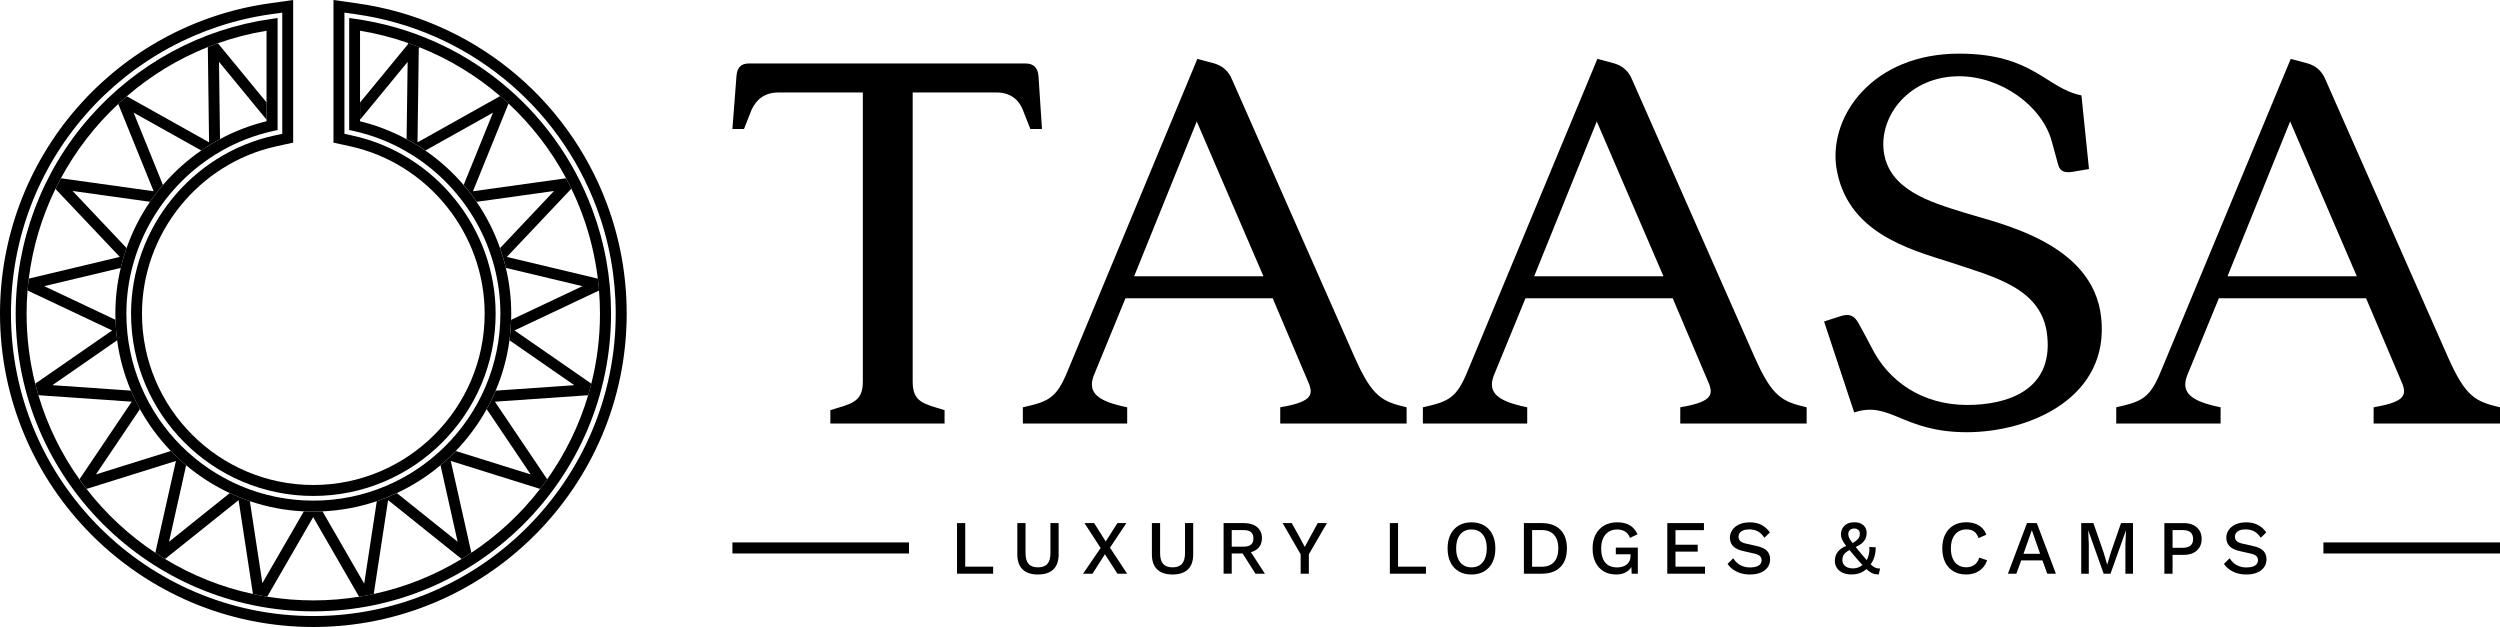 <svg viewBox="0 0 1141 286.17" xmlns="http://www.w3.org/2000/svg" data-name="Layer 2" id="Layer_2">
  <g data-name="Layer 1" id="Layer_1-2">
    <g>
      <g>
        <path d="M234.83,150.81l35.08,24.3c-.44,1.78-.92,3.53-1.44,5.27l-42.59,2.95,23.88,35.44c-1.05,1.49-2.13,2.95-3.25,4.37l-40.78-12.76,9.39,41.88.02.02c-1.46.99-2.95,1.94-4.46,2.84l-33.55-26.86-6.55,42.84c-2.2.48-4.44.91-6.68,1.26l-20.97-36.34-20.97,36.31c-2.18-.34-4.37-.75-6.52-1.23l-6.55-42.84-33.57,26.86c-1.51-.91-2.98-1.85-4.46-2.84l.04-.02,9.39-41.88-40.78,12.76c-1.12-1.42-2.2-2.88-3.25-4.37l23.86-35.44-42.57-2.95c-.53-1.74-1.01-3.5-1.46-5.27l35.08-24.3-38.58-18.22c.14-1.83.32-3.62.55-5.43l41.53-9.91-29.36-31.03c.8-1.63,1.62-3.25,2.49-4.85l42.32,5.91-16.12-39.77-.02-.07c1.26-1.19,2.57-2.36,3.89-3.5l37.55,21.02-.57-43.5c1.51-.6,3.05-1.19,4.6-1.72l.39.48,21.82,26.54v7.86l-21.71-26.4.46,35.26c-2.95,1.56-5.81,3.3-8.57,5.2l-30.86-17.27,13.39,33.02c-.5.55-.98,1.12-1.44,1.69-1.58,1.94-3.07,3.92-4.47,5.98l-35.33-4.94,24.64,26.06c-1.05,2.96-1.94,5.98-2.66,9.05l-34.94,8.33,32.54,15.36c.09,3.16.36,6.27.76,9.34l-29.56,20.49,35.86,2.49c1.22,2.89,2.59,5.7,4.1,8.43l-20.08,29.81,34.19-10.69c2.22,2.29,4.54,4.46,6.98,6.52l-7.81,34.89,27.71-22.19c2.96,1.38,6.04,2.63,9.18,3.68l5.7,37.41,18.93-32.74c1.44.07,2.88.11,4.33.11s2.81-.04,4.19-.11l19.03,32.97,5.75-37.62c3.14-1.07,6.2-2.31,9.16-3.69l27.73,22.19-7.81-34.89c2.43-2.06,4.76-4.23,6.96-6.52l34.19,10.69-20.06-29.79c1.51-2.73,2.88-5.56,4.1-8.45l35.86-2.49-29.56-20.49c.41-3.07.67-6.18.76-9.34l32.52-15.36-34.92-8.33c-.73-3.07-1.62-6.09-2.66-9.05l24.62-26.06-35.33,4.94c-1.38-2.06-2.88-4.05-4.46-5.98-.46-.57-.94-1.14-1.46-1.7l13.39-33-30.86,17.27c-2.75-1.9-5.63-3.64-8.57-5.2l.48-35.26-21.55,26.2-.16-.12v-7.55l21.82-26.54.02-.64c1.81.62,3.59,1.28,5.34,1.99l-.39.48-.57,42.91,37.46-20.97.11-.28c1.4,1.17,2.77,2.4,4.12,3.66l-.25.14-16.14,39.77,42.5-5.93.02-.02c.82,1.56,1.63,3.14,2.4,4.76l-29.45,31.16,41.54,9.91c.23,1.79.41,3.6.55,5.41l-38.61,18.23Z"></path>
        <g>
          <path d="M277.08,93.25C258.75,44.03,215.12,8.9,163.21,1.56l-11.01-1.56v65.1l7.59,1.66c35.58,7.78,61.41,39.9,61.41,76.39,0,43.12-35.08,78.2-78.2,78.2s-78.2-35.08-78.2-78.2c0-36.49,25.83-68.61,61.41-76.39l7.59-1.66V0l-11.01,1.56C89.02,6.34,57.97,23.18,35.37,48.99,12.56,75.04,0,108.49,0,143.15c0,78.86,64.16,143.01,143.01,143.01s143.01-64.16,143.01-143.01c0-17.16-3.01-33.95-8.95-49.9ZM143.01,281.16c-76.1,0-138.01-61.91-138.01-138.01,0-33.46,12.12-65.73,34.14-90.87C60.94,27.38,90.91,11.13,123.52,6.51l5.3-.75v55.31l-3.66.8c-37.87,8.28-65.35,42.46-65.35,81.28,0,45.88,37.32,83.2,83.2,83.2s83.2-37.32,83.2-83.2c0-38.82-27.48-73.01-65.35-81.28l-3.66-.8V5.76l5.3.75c50.09,7.08,92.19,40.99,109.88,88.49,5.73,15.39,8.63,31.59,8.63,48.15,0,76.1-61.91,138.01-138.01,138.01Z"></path>
          <path d="M276.75,119.01c-1.42-7.92-3.55-15.69-6.37-23.26-17.42-46.76-58.85-80.14-108.17-87.12l-2.84-.41v51.11l1.97.44c8.66,1.9,16.79,5.11,24.2,9.41v.04l3.11,1.85c24.07,15.36,39.73,42.4,39.73,72.08,0,47.06-38.29,85.34-85.36,85.34s-85.34-38.28-85.34-85.34c0-29.77,15.77-56.88,39.95-72.2.07-.07.16-.11.23-.16l2.65-1.56v-.04c7.4-4.3,15.55-7.51,24.22-9.41l1.97-.44V8.23l-2.86.41c-32.1,4.54-61.59,20.54-83.07,45.06C19.09,78.44,7.16,110.22,7.16,143.15c0,74.92,60.95,135.87,135.85,135.87s135.87-60.95,135.87-135.87c0-8.17-.71-16.23-2.13-24.15ZM249.76,218.77c-1.05,1.49-2.13,2.95-3.25,4.37-8.77,11.34-19.39,21.22-31.37,29.13-1.46.99-2.95,1.94-4.46,2.84-12.21,7.42-25.73,12.89-40.11,15.98-2.2.48-4.44.91-6.68,1.26-6.8,1.1-13.78,1.67-20.9,1.67s-14.19-.59-21.04-1.7c-2.18-.34-4.37-.75-6.52-1.23-14.38-3.09-27.91-8.56-40.12-15.98-1.51-.91-2.98-1.85-4.46-2.84-11.98-7.94-22.58-17.79-31.35-29.13-1.12-1.42-2.2-2.88-3.25-4.37-8.2-11.54-14.59-24.48-18.71-38.38-.53-1.74-1.01-3.5-1.46-5.27-2.57-10.23-3.94-20.93-3.94-31.96,0-3.55.14-7.08.44-10.56.14-1.83.32-3.62.55-5.43,1.79-14.43,5.97-28.23,12.16-40.94.8-1.63,1.62-3.25,2.49-4.85,6.84-12.68,15.69-24.14,26.19-33.93,1.26-1.19,2.57-2.36,3.89-3.5,10.9-9.41,23.36-17.06,36.98-22.48,1.51-.6,3.05-1.19,4.6-1.72,7.12-2.54,14.56-4.46,22.21-5.72v41.31c-7.4,1.79-14.56,4.54-21.25,8.15-2.95,1.56-5.81,3.3-8.57,5.2-6.44,4.46-12.36,9.75-17.47,15.75-.5.55-.98,1.12-1.44,1.69-1.58,1.94-3.07,3.92-4.47,5.98-4.49,6.55-8.08,13.67-10.69,21.13-1.05,2.96-1.94,5.98-2.66,9.05-1.62,6.8-2.45,13.79-2.45,20.86,0,.94.02,1.88.05,2.82.09,3.16.36,6.27.76,9.34,1.08,8.04,3.23,15.75,6.3,22.97,1.22,2.89,2.59,5.7,4.1,8.43,3.85,6.98,8.61,13.4,14.11,19.12,2.22,2.29,4.54,4.46,6.98,6.52,6.02,5.04,12.69,9.32,19.9,12.69,2.96,1.38,6.04,2.63,9.18,3.68,7.78,2.66,16.05,4.26,24.62,4.67,1.44.07,2.88.11,4.33.11s2.81-.04,4.19-.11c8.63-.39,16.95-1.99,24.78-4.65,3.14-1.07,6.2-2.31,9.16-3.69,7.21-3.36,13.9-7.65,19.92-12.69,2.43-2.06,4.76-4.23,6.96-6.52,5.5-5.7,10.26-12.13,14.13-19.1,1.51-2.73,2.88-5.56,4.1-8.45,3.07-7.23,5.22-14.93,6.3-22.97.41-3.07.67-6.18.76-9.34.04-.94.05-1.88.05-2.82,0-7.07-.83-14.06-2.45-20.86-.73-3.07-1.62-6.09-2.66-9.05-2.61-7.46-6.21-14.58-10.71-21.13-1.38-2.06-2.88-4.05-4.46-5.98-.46-.57-.94-1.14-1.46-1.7-5.11-6-11.01-11.27-17.47-15.73-2.75-1.9-5.63-3.64-8.57-5.2-6.69-3.6-13.83-6.36-21.23-8.15V14.03c7.51,1.23,14.81,3.09,21.84,5.56,1.81.62,3.59,1.28,5.34,1.99,13.4,5.33,25.76,12.84,36.61,22.14,1.4,1.17,2.77,2.4,4.12,3.66,10.4,9.71,19.26,21.14,26.13,33.96.82,1.56,1.63,3.14,2.4,4.76,1.81,3.69,3.43,7.49,4.88,11.4,3.57,9.6,5.98,19.53,7.21,29.67.23,1.79.41,3.6.55,5.41.28,3.52.43,7.03.43,10.58,0,11.02-1.37,21.73-3.96,31.96-.44,1.78-.92,3.53-1.44,5.27-4.14,13.9-10.51,26.84-18.71,38.38Z"></path>
        </g>
      </g>
      <g>
        <g>
          <path d="M440.53,258.62h12.74v3.22h-16.48v-23.1h3.74v19.88Z"></path>
          <path d="M483.16,238.74v14.25c0,3.06-.8,5.35-2.42,6.9-1.61,1.54-3.95,2.31-7.03,2.31s-5.36-.77-6.98-2.31c-1.62-1.54-2.43-3.84-2.43-6.9v-14.25h3.75v13.79c0,2.17.47,3.78,1.4,4.83.93,1.05,2.36,1.58,4.27,1.58s3.37-.53,4.3-1.58,1.4-2.66,1.4-4.83v-13.79h3.74Z"></path>
          <path d="M514.41,261.84h-4.41l-5.71-8.89-5.67,8.89h-4.31l8.02-11.73-7.38-11.38h4.41l5.29,8.4,5.35-8.4h4.09l-7.49,11.23,7.81,11.87Z"></path>
          <path d="M544.58,238.74v14.25c0,3.06-.8,5.35-2.42,6.9-1.61,1.54-3.95,2.31-7.03,2.31s-5.36-.77-6.98-2.31c-1.62-1.54-2.43-3.84-2.43-6.9v-14.25h3.75v13.79c0,2.17.47,3.78,1.4,4.83.93,1.05,2.36,1.58,4.27,1.58s3.37-.53,4.3-1.58,1.4-2.66,1.4-4.83v-13.79h3.74Z"></path>
          <path d="M567.86,238.74c2.47,0,4.44.62,5.9,1.85,1.46,1.24,2.19,2.91,2.19,5s-.73,3.84-2.19,5.02c-1.46,1.18-3.42,1.77-5.9,1.77l-.35.21h-5.35v9.24h-3.71v-23.1h9.42ZM567.58,249.49c1.52,0,2.64-.31,3.38-.93.74-.62,1.1-1.57,1.1-2.85s-.37-2.21-1.1-2.84c-.73-.63-1.86-.94-3.38-.94h-5.42v7.56h5.42ZM569.78,250.26l7.52,11.58h-4.3l-6.44-10.12,3.22-1.47Z"></path>
          <path d="M605.62,238.74l-8.26,14.25v8.85h-3.74v-8.85l-8.23-14.25h4.17l4.13,7.46,1.82,3.43,1.82-3.43,4.09-7.46h4.2Z"></path>
          <path d="M638.07,258.62h12.74v3.22h-16.48v-23.1h3.74v19.88Z"></path>
          <path d="M671.56,238.39c2.24,0,4.18.48,5.81,1.44,1.63.96,2.89,2.32,3.78,4.1.89,1.77,1.33,3.9,1.33,6.37s-.44,4.6-1.33,6.37c-.89,1.77-2.15,3.14-3.78,4.1-1.63.96-3.57,1.44-5.81,1.44s-4.14-.48-5.77-1.44c-1.63-.96-2.89-2.32-3.78-4.1-.89-1.77-1.33-3.9-1.33-6.37s.44-4.6,1.33-6.37c.89-1.77,2.15-3.14,3.78-4.1,1.63-.96,3.56-1.44,5.77-1.44ZM671.56,241.65c-1.45,0-2.69.34-3.73,1.01-1.04.68-1.84,1.66-2.4,2.94-.56,1.28-.84,2.85-.84,4.69s.28,3.38.84,4.67,1.36,2.28,2.4,2.96c1.04.68,2.28,1.02,3.73,1.02s2.72-.34,3.76-1.02c1.04-.68,1.84-1.66,2.4-2.96s.84-2.85.84-4.67-.28-3.41-.84-4.69c-.56-1.28-1.36-2.26-2.4-2.94-1.04-.68-2.29-1.01-3.76-1.01Z"></path>
          <path d="M703.66,238.74c3.62,0,6.43,1,8.45,2.99,2.02,2,3.03,4.85,3.03,8.56s-1.01,6.56-3.03,8.56c-2.02,2-4.84,2.99-8.45,2.99h-8.15v-23.1h8.15ZM703.66,258.66c2.45,0,4.32-.73,5.62-2.19,1.29-1.46,1.94-3.52,1.94-6.18s-.65-4.72-1.94-6.18c-1.29-1.46-3.17-2.19-5.62-2.19h-4.41v16.73h4.41Z"></path>
          <path d="M737.54,262.19c-2.17,0-4.05-.48-5.64-1.44-1.59-.96-2.82-2.32-3.71-4.08-.89-1.76-1.33-3.89-1.33-6.39s.46-4.56,1.38-6.33c.92-1.77,2.23-3.14,3.92-4.11,1.69-.97,3.63-1.45,5.83-1.45,2.4,0,4.35.44,5.83,1.33,1.48.89,2.67,2.26,3.55,4.13l-3.46,1.65c-.44-1.28-1.17-2.25-2.19-2.89-1.02-.64-2.25-.96-3.69-.96s-2.71.34-3.8,1.01c-1.08.68-1.93,1.66-2.54,2.96-.61,1.29-.91,2.85-.91,4.67s.27,3.41.8,4.71c.54,1.29,1.35,2.28,2.43,2.96s2.42,1.01,4.01,1.01c.86,0,1.67-.11,2.42-.33.75-.22,1.4-.55,1.96-.98.56-.43,1-.98,1.31-1.65.32-.67.47-1.45.47-2.36v-.67h-6.72v-3.04h10.04v11.9h-2.8l-.21-4.65.7.35c-.56,1.47-1.49,2.61-2.78,3.43-1.29.82-2.92,1.23-4.88,1.23Z"></path>
          <path d="M760.95,261.84v-23.1h16.73v3.22h-12.99v6.65h10.15v3.15h-10.15v6.86h13.48v3.22h-17.22Z"></path>
          <path d="M798.54,238.39c2.08,0,3.87.39,5.39,1.17,1.52.78,2.8,1.93,3.85,3.45l-2.52,2.42c-.89-1.35-1.88-2.33-2.99-2.92-1.11-.6-2.42-.89-3.94-.89-1.12,0-2.04.15-2.77.46-.72.3-1.25.71-1.59,1.21-.34.5-.51,1.07-.51,1.7,0,.72.25,1.35.75,1.89.5.54,1.44.96,2.82,1.26l4.69,1.05c2.24.49,3.83,1.24,4.76,2.24.93,1,1.4,2.28,1.4,3.81,0,1.42-.38,2.66-1.15,3.71-.77,1.05-1.84,1.85-3.2,2.41-1.36.56-2.97.84-4.81.84-1.63,0-3.1-.21-4.41-.63-1.31-.42-2.45-.99-3.43-1.72-.98-.72-1.79-1.55-2.42-2.48l2.59-2.59c.49.82,1.11,1.55,1.85,2.19.75.64,1.62,1.14,2.61,1.49s2.09.52,3.31.52c1.07,0,2-.13,2.78-.38.78-.26,1.38-.64,1.78-1.14.41-.5.61-1.1.61-1.8s-.23-1.27-.68-1.79c-.46-.51-1.3-.91-2.54-1.19l-5.07-1.16c-1.4-.3-2.56-.73-3.47-1.29-.91-.56-1.59-1.24-2.03-2.05-.44-.81-.67-1.71-.67-2.71,0-1.31.36-2.49,1.07-3.55.71-1.06,1.74-1.91,3.1-2.55,1.35-.64,2.96-.96,4.83-.96Z"></path>
          <path d="M845.02,262.19c-1.56,0-2.91-.26-4.04-.79s-2.01-1.25-2.62-2.19c-.62-.93-.93-2.03-.93-3.29,0-.72.1-1.42.3-2.08s.52-1.31.98-1.92,1.08-1.19,1.87-1.72c.79-.52,1.79-.99,2.98-1.38l1.36-.6c.93-.54,1.69-1.03,2.26-1.47.57-.44.99-.91,1.26-1.4.27-.49.4-1.06.4-1.72,0-.77-.23-1.36-.7-1.78-.47-.42-1.08-.63-1.85-.63-.91,0-1.59.25-2.05.75-.46.5-.68,1.1-.68,1.8,0,.42.06.83.19,1.23.13.4.39.89.77,1.47.39.58.95,1.35,1.7,2.29.75.94,1.76,2.19,3.04,3.73,1.26,1.52,2.32,2.75,3.17,3.69.85.94,1.58,1.66,2.19,2.13.61.48,1.17.79,1.7.95s1.11.22,1.77.19l-.63,2.73c-.75,0-1.44-.08-2.08-.23-.64-.15-1.33-.48-2.06-1-.74-.51-1.6-1.28-2.59-2.31-.99-1.03-2.21-2.39-3.66-4.09-1.35-1.59-2.48-2.92-3.38-4.01-.9-1.08-1.6-2.01-2.1-2.77-.5-.76-.86-1.45-1.07-2.06-.21-.62-.31-1.28-.31-1.98,0-.86.22-1.71.67-2.54.44-.83,1.11-1.51,2.01-2.03.9-.52,2.07-.79,3.52-.79,1.17,0,2.16.21,2.98.63.82.42,1.45,1,1.89,1.73s.67,1.58.67,2.54c0,.89-.16,1.71-.49,2.48-.33.77-.9,1.5-1.73,2.21-.83.7-2,1.39-3.52,2.06l-1.16.49c-1.07.54-1.91,1.05-2.52,1.54-.61.49-1.04,1.01-1.29,1.56-.26.55-.38,1.21-.38,1.98s.2,1.48.61,2.05c.41.57.96,1.01,1.66,1.31.7.3,1.48.46,2.35.46,1.24,0,2.29-.22,3.15-.65.86-.43,1.67-1.03,2.42-1.8l.49-.52c.56-.89,1-1.89,1.31-3.01s.41-2.39.3-3.81l2.9.17c.05,1.49-.15,2.94-.58,4.34-.43,1.4-1.09,2.66-1.98,3.78l-.7.77c-.84,1.07-1.9,1.92-3.19,2.55-1.28.63-2.8.95-4.55.95Z"></path>
          <path d="M906.9,255.72c-.47,1.4-1.17,2.58-2.1,3.55-.93.97-2.03,1.7-3.29,2.19-1.26.49-2.65.73-4.17.73-2.22,0-4.14-.48-5.77-1.44-1.63-.96-2.89-2.32-3.78-4.1-.89-1.77-1.33-3.9-1.33-6.37s.44-4.6,1.33-6.37c.89-1.77,2.15-3.14,3.78-4.1,1.63-.96,3.55-1.44,5.74-1.44,1.52,0,2.89.21,4.11.63,1.22.42,2.27,1.05,3.13,1.89.86.84,1.53,1.89,2,3.15l-3.54,1.57c-.47-1.38-1.14-2.39-2.03-3.03-.89-.64-2.04-.96-3.47-.96s-2.67.34-3.74,1.01c-1.07.68-1.91,1.66-2.5,2.94-.59,1.28-.89,2.85-.89,4.69s.28,3.38.84,4.67,1.36,2.28,2.42,2.96c1.05.68,2.31,1.02,3.78,1.02s2.65-.37,3.69-1.1c1.04-.74,1.78-1.84,2.22-3.31l3.57,1.19Z"></path>
          <path d="M938.33,261.84h-3.96l-2.2-6.06h-9.7l-2.21,6.06h-3.85l8.71-23.1h4.48l8.71,23.1ZM923.52,252.74h7.59l-3.78-10.78-3.81,10.78Z"></path>
          <path d="M973.5,238.74v23.1h-3.47v-13.37l.28-6.37h-.04l-7.04,19.74h-3.11l-7.04-19.74h-.03l.28,6.37v13.37h-3.46v-23.1h5.56l4.65,13.37,1.61,5.5h.07l1.65-5.5,4.62-13.37h5.46Z"></path>
          <path d="M996.71,238.74c1.66,0,3.09.29,4.29.88,1.2.58,2.14,1.41,2.82,2.48.68,1.07,1.02,2.37,1.02,3.89s-.34,2.78-1.02,3.87-1.62,1.92-2.82,2.5c-1.2.58-2.63.88-4.29.88h-5.15v8.61h-3.74v-23.1h8.89ZM996.11,250.01c1.66,0,2.88-.34,3.66-1.03.78-.69,1.17-1.69,1.17-2.99s-.39-2.34-1.17-3.03c-.78-.69-2-1.03-3.66-1.03h-4.55v8.08h4.55Z"></path>
          <path d="M1025.09,238.39c2.08,0,3.87.39,5.39,1.17,1.52.78,2.8,1.93,3.85,3.45l-2.52,2.42c-.89-1.35-1.88-2.33-2.99-2.92-1.11-.6-2.42-.89-3.94-.89-1.12,0-2.04.15-2.77.46-.72.3-1.25.71-1.59,1.21-.34.5-.51,1.07-.51,1.7,0,.72.25,1.35.75,1.89.5.54,1.44.96,2.82,1.26l4.69,1.05c2.24.49,3.83,1.24,4.76,2.24.93,1,1.4,2.28,1.4,3.81,0,1.42-.38,2.66-1.15,3.71-.77,1.05-1.84,1.85-3.2,2.41-1.36.56-2.97.84-4.81.84-1.63,0-3.1-.21-4.41-.63-1.31-.42-2.45-.99-3.43-1.72-.98-.72-1.79-1.55-2.42-2.48l2.59-2.59c.49.82,1.11,1.55,1.85,2.19.75.64,1.62,1.14,2.61,1.49s2.09.52,3.31.52c1.07,0,2-.13,2.78-.38.78-.26,1.38-.64,1.78-1.14.41-.5.61-1.1.61-1.8s-.23-1.27-.68-1.79c-.46-.51-1.3-.91-2.54-1.19l-5.07-1.16c-1.4-.3-2.56-.73-3.47-1.29-.91-.56-1.59-1.24-2.03-2.05-.44-.81-.67-1.71-.67-2.71,0-1.31.36-2.49,1.07-3.55.71-1.06,1.74-1.91,3.1-2.55,1.35-.64,2.96-.96,4.83-.96Z"></path>
        </g>
        <g>
          <path d="M475.55,58.88h-5.29l-3.44-8.73c-1.85-4.76-5.82-7.94-11.91-7.94h-38.36v132.03c0,9.52,5.29,10.05,14.55,12.96v6.09h-52.12v-6.09c9.26-2.91,14.82-3.44,14.82-12.96V42.21h-38.63c-6.09,0-10.05,3.18-12.17,7.94l-3.44,8.73h-5.29l1.85-24.08c.26-3.97,2.12-5.82,5.56-5.82h126.47c3.44,0,5.56,1.85,5.82,5.82l1.59,24.08Z"></path>
          <path d="M641.98,185.88v7.41h-57.68v-7.41c15.61-2.65,15.35-6.08,12.17-12.96l-15.61-36.78h-67.2l-14.55,35.46c-2.91,7.94,2.38,11.64,15.34,14.29v7.41h-47.62v-7.41c11.91-2.65,15.35-4.23,20.37-16.4l59.27-142.61,7.94,2.12c3.17,1.06,6.08,2.91,7.94,7.41l55.83,126.47c8.2,18.52,12.7,20.37,23.81,23.02ZM576.63,126.08l-30.43-70.64-28.57,70.64h59Z"></path>
          <path d="M824.55,185.88v7.41h-57.68v-7.41c15.61-2.65,15.35-6.08,12.17-12.96l-15.61-36.78h-67.2l-14.55,35.46c-2.91,7.94,2.38,11.64,15.34,14.29v7.41h-47.62v-7.41c11.91-2.65,15.35-4.23,20.37-16.4l59.27-142.61,7.94,2.12c3.17,1.06,6.08,2.91,7.94,7.41l55.83,126.47c8.2,18.52,12.7,20.37,23.81,23.02ZM759.2,126.08l-30.43-70.64-28.57,70.64h59Z"></path>
          <path d="M939.38,75.28l-2.91-10.58c-4.23-16.14-23.02-29.9-42.33-29.9-22.49,0-36.51,17.73-34.39,34.4,2.38,17.46,21.17,23.02,36.51,27.78,15.87,5.03,59,13.49,62.71,47.89,3.97,36.25-32.01,52.39-61.38,52.39s-34.93-14.55-51.33-9l-13.76-41.54,7.41-2.38c3.97-1.32,6.35-.53,8.47,3.44,1.85,3.44,3.97,7.15,5.82,10.85,7.67,15.35,23.02,26.19,43.65,26.19,17.73,0,39.16-6.35,36.51-31.49-2.12-21.96-24.61-26.99-44.19-33.6-19.32-6.09-47.63-13.76-52.12-43.66-3.17-23.55,16.93-51.59,56.09-51.59,33.87,0,39.69,15.87,55.83,19.05l3.44,33.6-7.67,1.32c-3.44.53-5.56-.26-6.35-3.18Z"></path>
          <path d="M1141,185.88v7.41h-57.68v-7.41c15.61-2.65,15.35-6.08,12.17-12.96l-15.61-36.78h-67.2l-14.55,35.46c-2.91,7.94,2.38,11.64,15.35,14.29v7.41h-47.63v-7.41c11.91-2.65,15.35-4.23,20.37-16.4l59.27-142.61,7.94,2.12c3.18,1.06,6.08,2.91,7.94,7.41l55.83,126.47c8.2,18.52,12.7,20.37,23.81,23.02ZM1075.65,126.08l-30.43-70.64-28.58,70.64h59Z"></path>
        </g>
        <g>
          <rect height="5.05" width="80.59" y="247.56" x="1060.41"></rect>
          <rect height="5.05" width="80.59" y="247.56" x="334.27"></rect>
        </g>
      </g>
    </g>
  </g>
</svg>